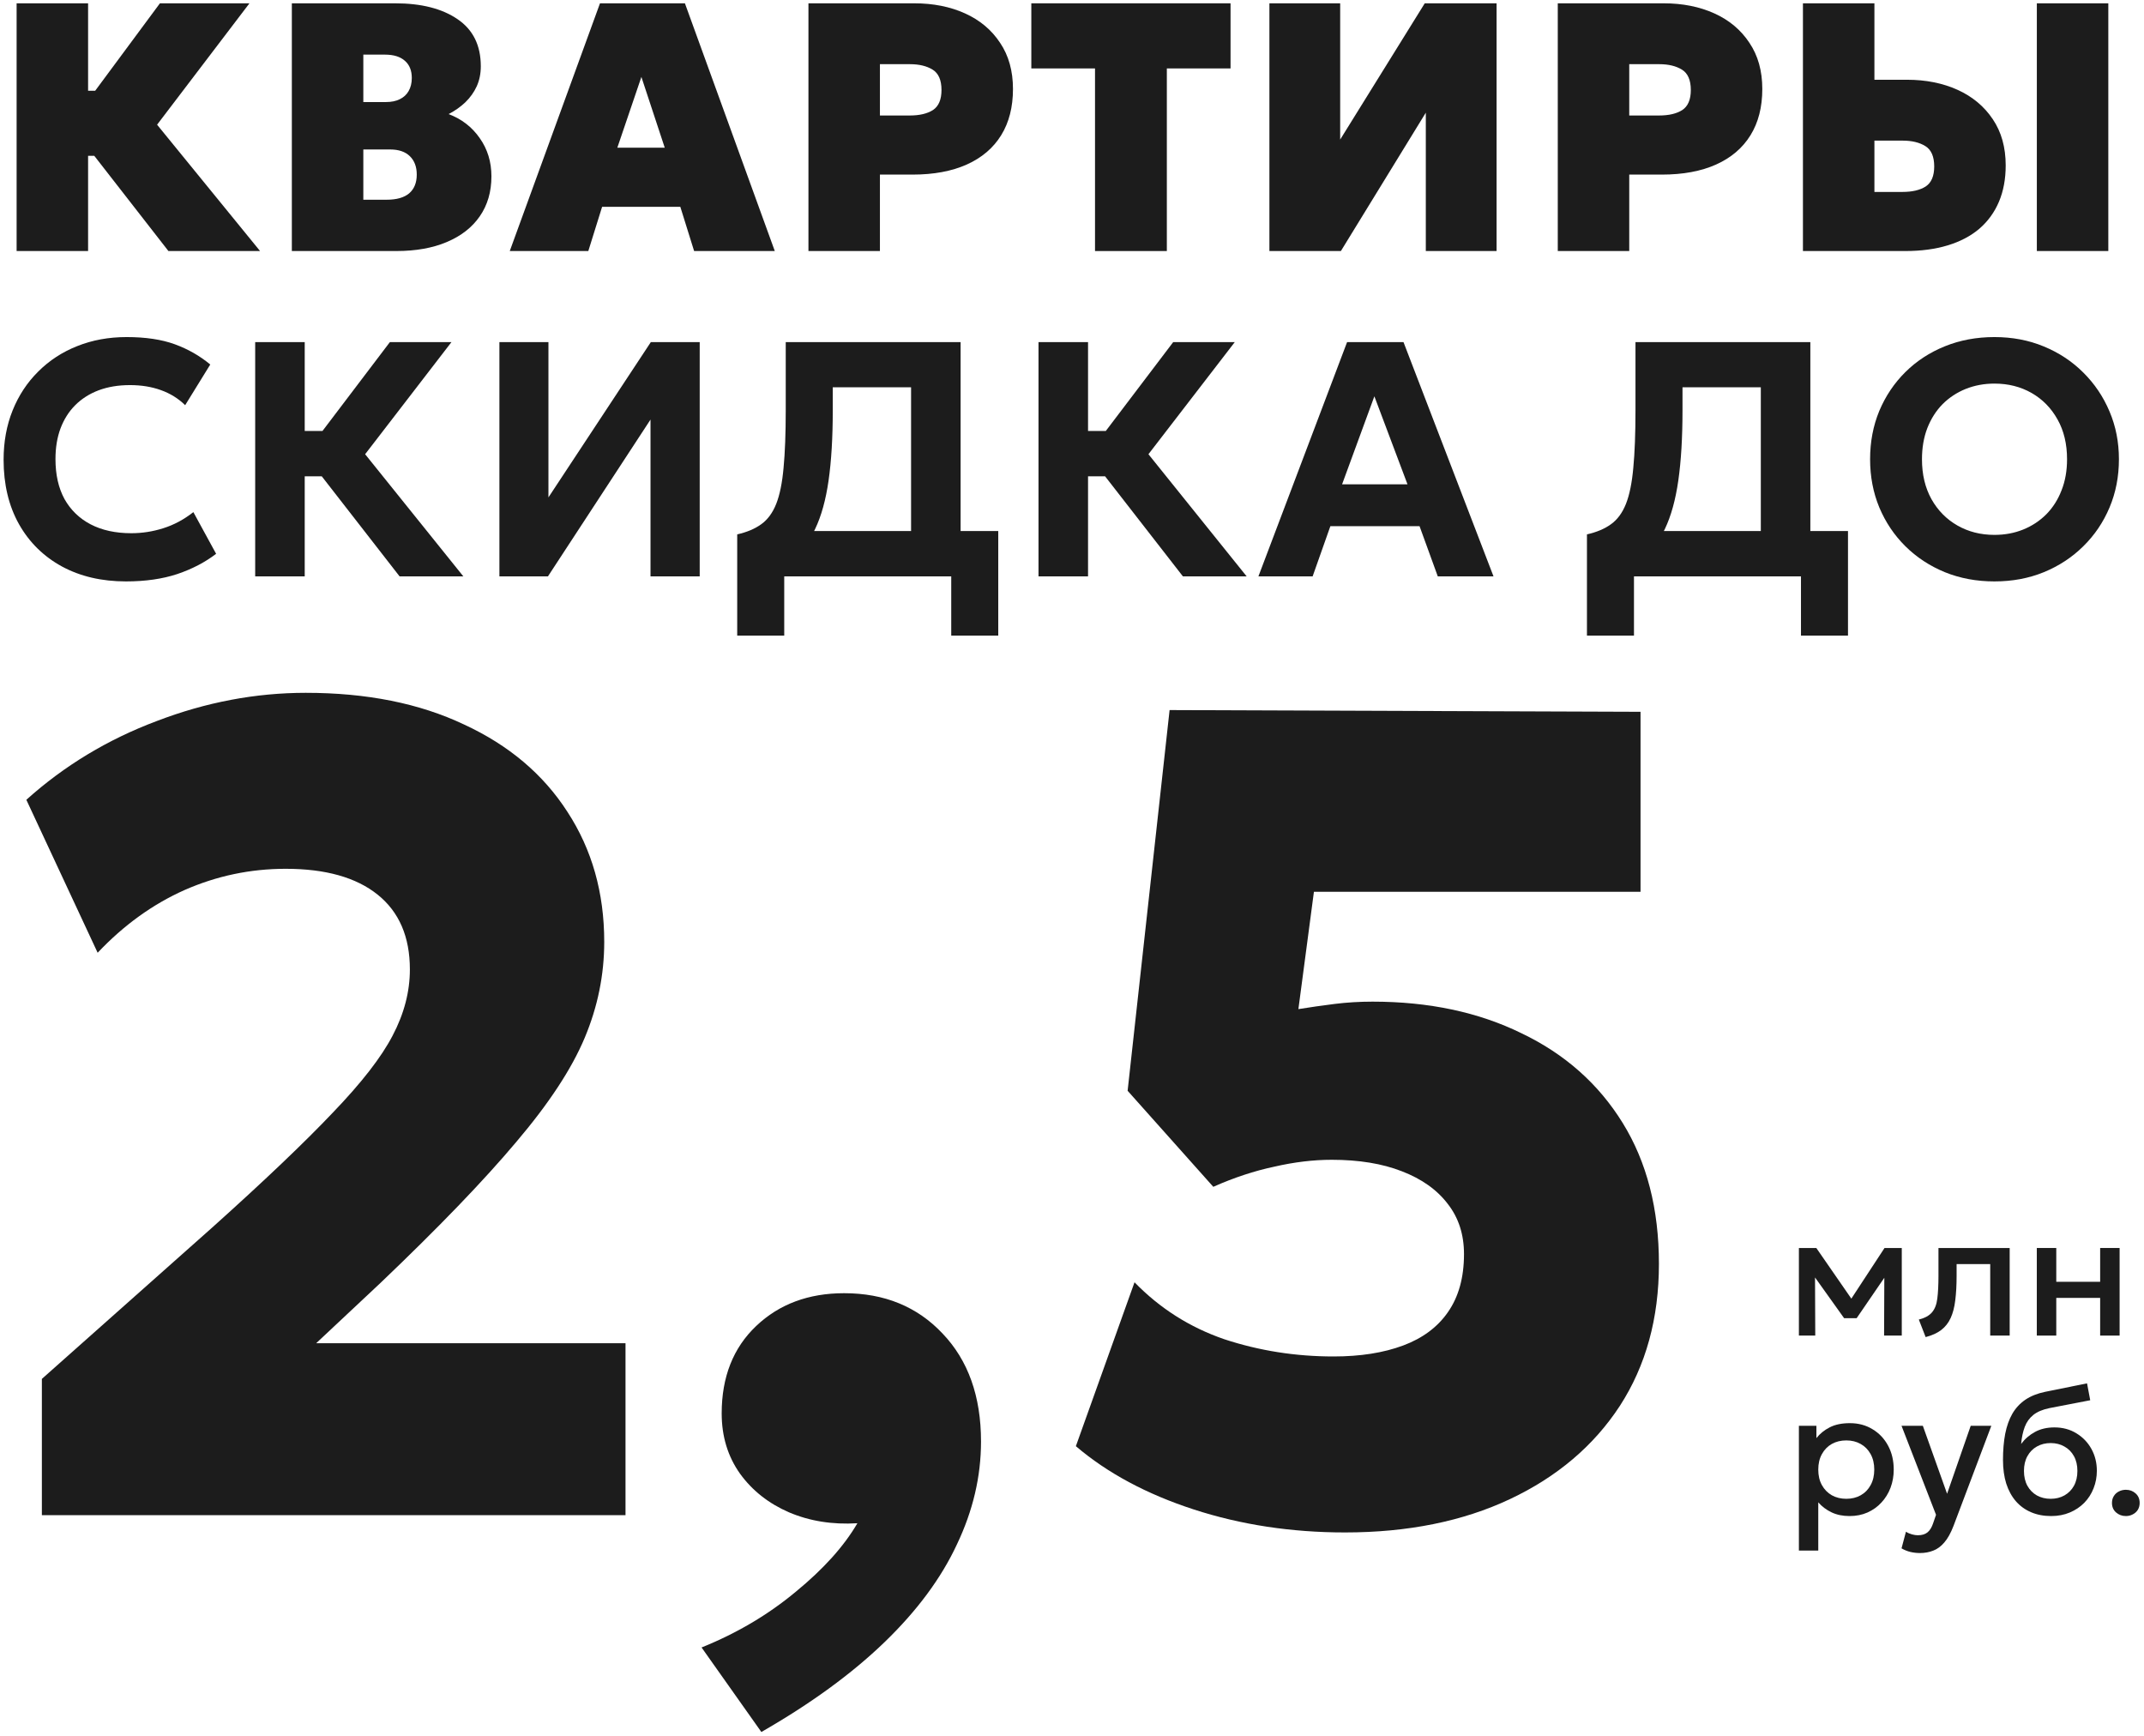 <?xml version="1.0" encoding="UTF-8"?> <svg xmlns="http://www.w3.org/2000/svg" width="410" height="332" viewBox="0 0 410 332" fill="none"><path d="M32.207 48L13.395 23.843L30.583 0.633H47.703L30.041 23.843L49.733 48H32.207ZM3.177 48V0.633H16.846V17.347H25.913V29.798H16.846V48H3.177Z" fill="#1C1C1C"></path><path d="M55.81 48V0.633H75.569C80.576 0.633 84.558 1.648 87.512 3.678C90.467 5.685 91.945 8.685 91.945 12.678C91.945 14.076 91.685 15.351 91.166 16.501C90.648 17.629 89.926 18.644 89.001 19.546C88.076 20.426 87.005 21.181 85.787 21.813C88.291 22.76 90.275 24.294 91.742 26.414C93.23 28.512 93.975 30.948 93.975 33.722C93.975 36.677 93.23 39.226 91.742 41.369C90.275 43.489 88.178 45.124 85.448 46.275C82.742 47.425 79.516 48 75.772 48H55.81ZM69.479 38.188H73.945C75.84 38.188 77.272 37.782 78.242 36.971C79.212 36.136 79.697 34.94 79.697 33.384C79.697 31.895 79.257 30.723 78.377 29.865C77.498 29.008 76.246 28.58 74.622 28.58H69.479V38.188ZM69.479 19.512H73.81C74.847 19.512 75.727 19.332 76.449 18.971C77.193 18.61 77.757 18.091 78.14 17.415C78.546 16.715 78.749 15.881 78.749 14.911C78.749 13.49 78.31 12.396 77.43 11.629C76.55 10.839 75.276 10.445 73.607 10.445H69.479V19.512Z" fill="#1C1C1C"></path><path d="M97.482 48L114.737 0.633H130.977L148.165 48H132.737L130.098 39.542H115.143L112.504 48H97.482ZM118.053 28.241H127.12L122.654 14.708L118.053 28.241Z" fill="#1C1C1C"></path><path d="M154.6 48V0.633H174.833C178.464 0.633 181.701 1.276 184.543 2.561C187.385 3.847 189.618 5.719 191.242 8.178C192.889 10.614 193.712 13.557 193.712 17.008C193.712 20.482 192.956 23.437 191.445 25.873C189.934 28.309 187.746 30.17 184.881 31.456C182.017 32.741 178.554 33.384 174.494 33.384H168.269V48H154.6ZM168.269 22.084H173.953C175.848 22.084 177.336 21.734 178.419 21.035C179.502 20.313 180.043 19.038 180.043 17.211C180.043 15.317 179.479 14.02 178.351 13.32C177.223 12.621 175.78 12.272 174.021 12.272H168.269V22.084Z" fill="#1C1C1C"></path><path d="M209.401 48V13.084H197.221V0.633H235.318V13.084H223.137V48H209.401Z" fill="#1C1C1C"></path><path d="M242.75 48V0.633H256.284V26.685L272.457 0.633H286.193V48H272.66V21.542L256.419 48H242.75Z" fill="#1C1C1C"></path><path d="M297.895 48V0.633H318.127C321.759 0.633 324.996 1.276 327.838 2.561C330.68 3.847 332.913 5.719 334.537 8.178C336.183 10.614 337.007 13.557 337.007 17.008C337.007 20.482 336.251 23.437 334.74 25.873C333.228 28.309 331.041 30.17 328.176 31.456C325.311 32.741 321.849 33.384 317.789 33.384H311.563V48H297.895ZM311.563 22.084H317.248C319.142 22.084 320.631 21.734 321.714 21.035C322.796 20.313 323.338 19.038 323.338 17.211C323.338 15.317 322.774 14.02 321.646 13.32C320.518 12.621 319.075 12.272 317.315 12.272H311.563V22.084Z" fill="#1C1C1C"></path><path d="M344.778 48V0.633H358.447V15.249H364.673C368.282 15.249 371.507 15.892 374.349 17.178C377.191 18.463 379.436 20.335 381.082 22.794C382.729 25.23 383.552 28.174 383.552 31.625C383.552 34.219 383.123 36.531 382.266 38.561C381.409 40.591 380.157 42.316 378.511 43.737C376.864 45.136 374.845 46.196 372.454 46.918C370.086 47.639 367.379 48 364.334 48H344.778ZM358.447 36.7H363.793C365.688 36.7 367.176 36.35 368.259 35.651C369.342 34.929 369.883 33.655 369.883 31.828C369.883 29.933 369.319 28.636 368.191 27.937C367.064 27.238 365.62 26.888 363.861 26.888H358.447V36.7ZM389.507 48V0.633H403.176V48H389.507Z" fill="#1C1C1C"></path><path d="M24.081 111.17C19.451 111.17 15.377 110.221 11.857 108.322C8.336 106.402 5.595 103.704 3.632 100.226C1.67 96.728 0.688 92.621 0.688 87.906C0.688 84.472 1.264 81.325 2.416 78.466C3.568 75.608 5.2 73.133 7.312 71.042C9.424 68.93 11.91 67.309 14.768 66.178C17.648 65.026 20.795 64.45 24.209 64.45C27.835 64.45 30.907 64.909 33.425 65.826C35.942 66.744 38.203 68.034 40.209 69.698L35.408 77.474C34.107 76.194 32.56 75.234 30.768 74.594C28.998 73.954 27.024 73.634 24.849 73.634C22.63 73.634 20.635 73.965 18.864 74.626C17.115 75.288 15.622 76.237 14.384 77.474C13.168 78.69 12.23 80.173 11.569 81.922C10.928 83.65 10.608 85.602 10.608 87.778C10.608 90.765 11.184 93.314 12.336 95.426C13.51 97.517 15.174 99.128 17.328 100.258C19.505 101.389 22.096 101.954 25.105 101.954C27.195 101.954 29.243 101.634 31.248 100.994C33.275 100.354 35.184 99.33 36.977 97.922L41.328 105.89C39.217 107.512 36.742 108.802 33.904 109.762C31.067 110.701 27.793 111.17 24.081 111.17Z" fill="#1C1C1C"></path><path d="M76.416 110.21L58.272 86.882L74.56 65.41H86.336L69.824 86.85L88.608 110.21H76.416ZM48.8 110.21V65.41H58.272V82.402H66.656V91.074H58.272V110.21H48.8Z" fill="#1C1C1C"></path><path d="M95.502 110.21V65.41H104.878V95.106L124.462 65.41H133.806V110.21H124.398V80.226L104.782 110.21H95.502Z" fill="#1C1C1C"></path><path d="M174.226 110.21V74.05H159.25V78.434C159.25 83.661 158.983 88.141 158.45 91.874C157.917 95.586 157.063 98.669 155.89 101.122C154.738 103.576 153.202 105.517 151.282 106.946C149.362 108.376 147.026 109.421 144.274 110.082L140.978 102.178C142.855 101.752 144.391 101.101 145.586 100.226C146.802 99.352 147.751 98.061 148.434 96.354C149.117 94.626 149.586 92.322 149.842 89.442C150.119 86.541 150.258 82.872 150.258 78.434V65.41H183.698V110.21H174.226ZM140.978 121.538V102.178L146.642 102.434L149.746 101.538H190.898V121.538H181.906V110.21H149.97V121.538H140.978Z" fill="#1C1C1C"></path><path d="M226.211 110.21L208.067 86.882L224.355 65.41H236.131L219.619 86.85L238.403 110.21H226.211ZM198.595 110.21V65.41H208.067V82.402H216.451V91.074H208.067V110.21H198.595Z" fill="#1C1C1C"></path><path d="M240.647 110.21L257.607 65.41H268.391L285.607 110.21H274.951L271.463 100.61H254.407L251.015 110.21H240.647ZM256.647 92.61H269.159L262.823 75.778L256.647 92.61Z" fill="#1C1C1C"></path><path d="M336.723 110.21V74.05H321.747V78.434C321.747 83.661 321.481 88.141 320.947 91.874C320.414 95.586 319.561 98.669 318.387 101.122C317.235 103.576 315.699 105.517 313.779 106.946C311.859 108.376 309.523 109.421 306.771 110.082L303.475 102.178C305.353 101.752 306.889 101.101 308.083 100.226C309.299 99.352 310.249 98.061 310.931 96.354C311.614 94.626 312.083 92.322 312.339 89.442C312.617 86.541 312.755 82.872 312.755 78.434V65.41H346.195V110.21H336.723ZM303.475 121.538V102.178L309.139 102.434L312.243 101.538H353.395V121.538H344.403V110.21H312.467V121.538H303.475Z" fill="#1C1C1C"></path><path d="M381.397 111.17C377.984 111.17 374.826 110.584 371.925 109.41C369.024 108.216 366.506 106.562 364.373 104.45C362.24 102.338 360.576 99.864 359.381 97.026C358.208 94.189 357.621 91.117 357.621 87.81C357.621 84.482 358.208 81.4 359.381 78.562C360.576 75.725 362.24 73.25 364.373 71.138C366.506 69.026 369.024 67.384 371.925 66.21C374.826 65.037 377.984 64.45 381.397 64.45C384.81 64.45 387.957 65.048 390.837 66.242C393.738 67.437 396.256 69.101 398.389 71.234C400.544 73.368 402.218 75.853 403.413 78.69C404.608 81.506 405.205 84.546 405.205 87.81C405.205 91.117 404.608 94.189 403.413 97.026C402.218 99.864 400.544 102.338 398.389 104.45C396.256 106.562 393.738 108.216 390.837 109.41C387.957 110.584 384.81 111.17 381.397 111.17ZM381.397 102.274C383.381 102.274 385.216 101.933 386.901 101.25C388.586 100.568 390.058 99.597 391.317 98.338C392.576 97.058 393.546 95.533 394.229 93.762C394.933 91.992 395.285 90.008 395.285 87.81C395.285 84.888 394.677 82.349 393.461 80.194C392.245 78.018 390.592 76.333 388.501 75.138C386.41 73.944 384.042 73.346 381.397 73.346C379.434 73.346 377.6 73.688 375.893 74.37C374.208 75.053 372.736 76.024 371.477 77.282C370.24 78.541 369.269 80.066 368.565 81.858C367.882 83.629 367.541 85.613 367.541 87.81C367.541 90.733 368.149 93.282 369.365 95.458C370.581 97.613 372.234 99.288 374.325 100.482C376.416 101.677 378.773 102.274 381.397 102.274Z" fill="#1C1C1C"></path><path d="M8.007 289.715V263.655L40.555 234.735C50.525 225.792 58.222 218.461 63.647 212.743C69.145 207.025 72.957 202.113 75.083 198.008C77.282 193.83 78.382 189.615 78.382 185.363C78.382 179.132 76.329 174.367 72.224 171.068C68.118 167.769 62.254 166.12 54.63 166.12C47.886 166.12 41.435 167.476 35.277 170.188C29.193 172.901 23.658 176.896 18.673 182.174L5.038 152.925C12.295 146.4 20.616 141.379 29.999 137.86C39.382 134.268 48.876 132.472 58.479 132.472C70.134 132.472 80.214 134.488 88.718 138.52C97.295 142.478 103.892 148.05 108.511 155.234C113.202 162.418 115.548 170.701 115.548 180.085C115.548 186.389 114.302 192.51 111.809 198.448C109.317 204.386 104.955 211.02 98.724 218.351C92.566 225.682 83.916 234.662 72.773 245.291L60.458 256.837H119.617V289.715H8.007Z" fill="#1C1C1C"></path><path d="M145.596 331.17L134.161 315.006C140.905 312.294 146.916 308.738 152.194 304.34C157.472 300.015 161.394 295.653 163.96 291.255C159.195 291.548 154.833 290.851 150.875 289.165C146.989 287.479 143.874 285.024 141.528 281.798C139.182 278.499 138.009 274.651 138.009 270.252C138.009 263.288 140.208 257.717 144.607 253.538C149.005 249.36 154.613 247.27 161.431 247.27C169.128 247.27 175.396 249.836 180.234 254.968C185.146 260.099 187.601 266.99 187.601 275.64C187.601 282.311 186.062 288.872 182.983 295.323C179.977 301.774 175.359 308.005 169.128 314.016C162.897 320.028 155.053 325.746 145.596 331.17Z" fill="#1C1C1C"></path><path d="M257.201 293.014C246.938 293.014 237.298 291.548 228.281 288.616C219.265 285.683 211.751 281.651 205.74 276.52L216.956 245.181C221.794 250.166 227.512 253.795 234.109 256.067C240.78 258.267 247.744 259.366 255.002 259.366C260.133 259.366 264.568 258.67 268.307 257.277C272.046 255.884 274.905 253.758 276.884 250.899C278.937 247.967 279.963 244.265 279.963 239.793C279.963 236.055 278.937 232.866 276.884 230.227C274.831 227.514 271.899 225.425 268.087 223.959C264.348 222.493 259.877 221.76 254.672 221.76C251.153 221.76 247.488 222.2 243.676 223.079C239.864 223.886 235.979 225.168 232.02 226.928L215.636 208.564L223.663 135.771L313.721 136.101V170.518H251.263L248.294 192.95C250.567 192.584 252.876 192.254 255.222 191.96C257.568 191.667 259.987 191.521 262.479 191.521C273.255 191.521 282.748 193.537 290.959 197.568C299.243 201.527 305.693 207.245 310.312 214.722C314.93 222.2 317.239 231.18 317.239 241.663C317.239 252.072 314.747 261.126 309.762 268.823C304.777 276.447 297.776 282.384 288.76 286.636C279.743 290.888 269.223 293.014 257.201 293.014Z" fill="#1C1C1C"></path><path d="M344.005 255.373V238.626H347.337L354.849 249.486L353.241 249.52L360.38 238.626H363.679V255.373H360.296L360.347 242.99L361.04 243.295L355.052 252.041H352.649L346.39 243.278L347.084 242.973L347.134 255.373H344.005Z" fill="#1C1C1C"></path><path d="M368.243 255.661L366.94 252.311C368.09 252.018 368.931 251.556 369.461 250.924C370.002 250.293 370.34 249.413 370.476 248.285C370.622 247.157 370.696 245.703 370.696 243.921V238.626H384.314V255.373H380.592V241.704H374.164V243.921C374.164 245.714 374.079 247.276 373.91 248.607C373.752 249.937 373.459 251.071 373.03 252.007C372.602 252.943 371.998 253.71 371.22 254.308C370.453 254.894 369.461 255.345 368.243 255.661Z" fill="#1C1C1C"></path><path d="M389.502 255.373V238.626H393.224V245.088H401.615V238.626H405.336V255.373H401.615V248.167H393.224V255.373H389.502Z" fill="#1C1C1C"></path><path d="M344.005 296.479V272.626H347.354V274.977C348.02 274.131 348.871 273.443 349.909 272.913C350.946 272.383 352.226 272.118 353.749 272.118C355.384 272.118 356.833 272.507 358.097 273.285C359.371 274.052 360.363 275.107 361.074 276.449C361.785 277.78 362.14 279.297 362.14 280.999C362.14 282.229 361.937 283.385 361.531 284.467C361.125 285.539 360.544 286.481 359.788 287.293C359.044 288.105 358.153 288.742 357.115 289.204C356.089 289.655 354.95 289.881 353.698 289.881C352.39 289.881 351.24 289.644 350.247 289.17C349.255 288.697 348.409 288.059 347.71 287.259V296.479H344.005ZM353.072 286.582C354.11 286.582 355.029 286.357 355.83 285.905C356.642 285.443 357.273 284.795 357.724 283.96C358.187 283.125 358.418 282.139 358.418 280.999C358.418 279.86 358.187 278.874 357.724 278.039C357.262 277.193 356.625 276.545 355.813 276.094C355.012 275.642 354.099 275.417 353.072 275.417C352.035 275.417 351.11 275.642 350.298 276.094C349.497 276.545 348.866 277.193 348.403 278.039C347.941 278.874 347.71 279.86 347.71 280.999C347.71 282.139 347.941 283.125 348.403 283.96C348.866 284.795 349.497 285.443 350.298 285.905C351.11 286.357 352.035 286.582 353.072 286.582Z" fill="#1C1C1C"></path><path d="M367.151 296.952C366.542 296.952 365.944 296.885 365.357 296.749C364.771 296.614 364.196 296.383 363.632 296.056L364.478 292.875C364.827 293.101 365.211 293.27 365.628 293.383C366.045 293.496 366.418 293.552 366.745 293.552C367.534 293.552 368.154 293.366 368.605 292.994C369.057 292.621 369.412 292.046 369.671 291.268L370.23 289.644L363.632 272.626H367.709L372.344 285.618L376.861 272.626H380.803L373.562 291.793C373.043 293.135 372.463 294.178 371.82 294.922C371.177 295.678 370.466 296.202 369.688 296.495C368.91 296.8 368.064 296.952 367.151 296.952Z" fill="#1C1C1C"></path><path d="M392.238 289.881C390.829 289.881 389.554 289.638 388.415 289.153C387.276 288.669 386.306 287.969 385.505 287.056C384.705 286.131 384.09 285.009 383.661 283.689C383.244 282.358 383.035 280.847 383.035 279.156C383.035 277.295 383.176 275.626 383.458 274.148C383.752 272.671 384.208 271.391 384.829 270.308C385.46 269.225 386.289 268.334 387.315 267.635C388.353 266.936 389.61 266.434 391.088 266.129L399.107 264.505L399.716 267.737L391.917 269.242C390.609 269.513 389.582 269.947 388.838 270.545C388.094 271.143 387.547 271.904 387.197 272.829C386.847 273.753 386.616 274.842 386.503 276.094C387.214 275.135 388.099 274.368 389.159 273.793C390.219 273.218 391.454 272.93 392.864 272.93C394.454 272.93 395.858 273.308 397.077 274.064C398.306 274.808 399.264 275.806 399.952 277.058C400.64 278.31 400.984 279.697 400.984 281.219C400.984 282.404 400.776 283.52 400.358 284.569C399.952 285.618 399.36 286.543 398.582 287.343C397.804 288.133 396.879 288.753 395.808 289.204C394.736 289.655 393.546 289.881 392.238 289.881ZM392.154 286.582C393.135 286.582 394.009 286.368 394.776 285.939C395.554 285.499 396.163 284.885 396.603 284.095C397.043 283.295 397.263 282.347 397.263 281.253C397.263 280.159 397.043 279.218 396.603 278.428C396.163 277.627 395.554 277.013 394.776 276.584C394.009 276.144 393.135 275.924 392.154 275.924C391.172 275.924 390.293 276.144 389.515 276.584C388.748 277.013 388.144 277.627 387.704 278.428C387.265 279.218 387.045 280.159 387.045 281.253C387.045 282.347 387.265 283.295 387.704 284.095C388.144 284.885 388.748 285.499 389.515 285.939C390.293 286.368 391.172 286.582 392.154 286.582Z" fill="#1C1C1C"></path><path d="M406.531 289.881C405.809 289.881 405.184 289.65 404.653 289.187C404.135 288.725 403.875 288.122 403.875 287.377C403.875 286.87 403.994 286.43 404.231 286.058C404.467 285.674 404.789 285.381 405.195 285.178C405.601 284.964 406.046 284.857 406.531 284.857C407.264 284.857 407.885 285.088 408.392 285.55C408.911 286.001 409.17 286.61 409.17 287.377C409.17 287.873 409.052 288.313 408.815 288.697C408.578 289.069 408.257 289.356 407.851 289.559C407.456 289.774 407.016 289.881 406.531 289.881Z" fill="#1C1C1C"></path></svg> 